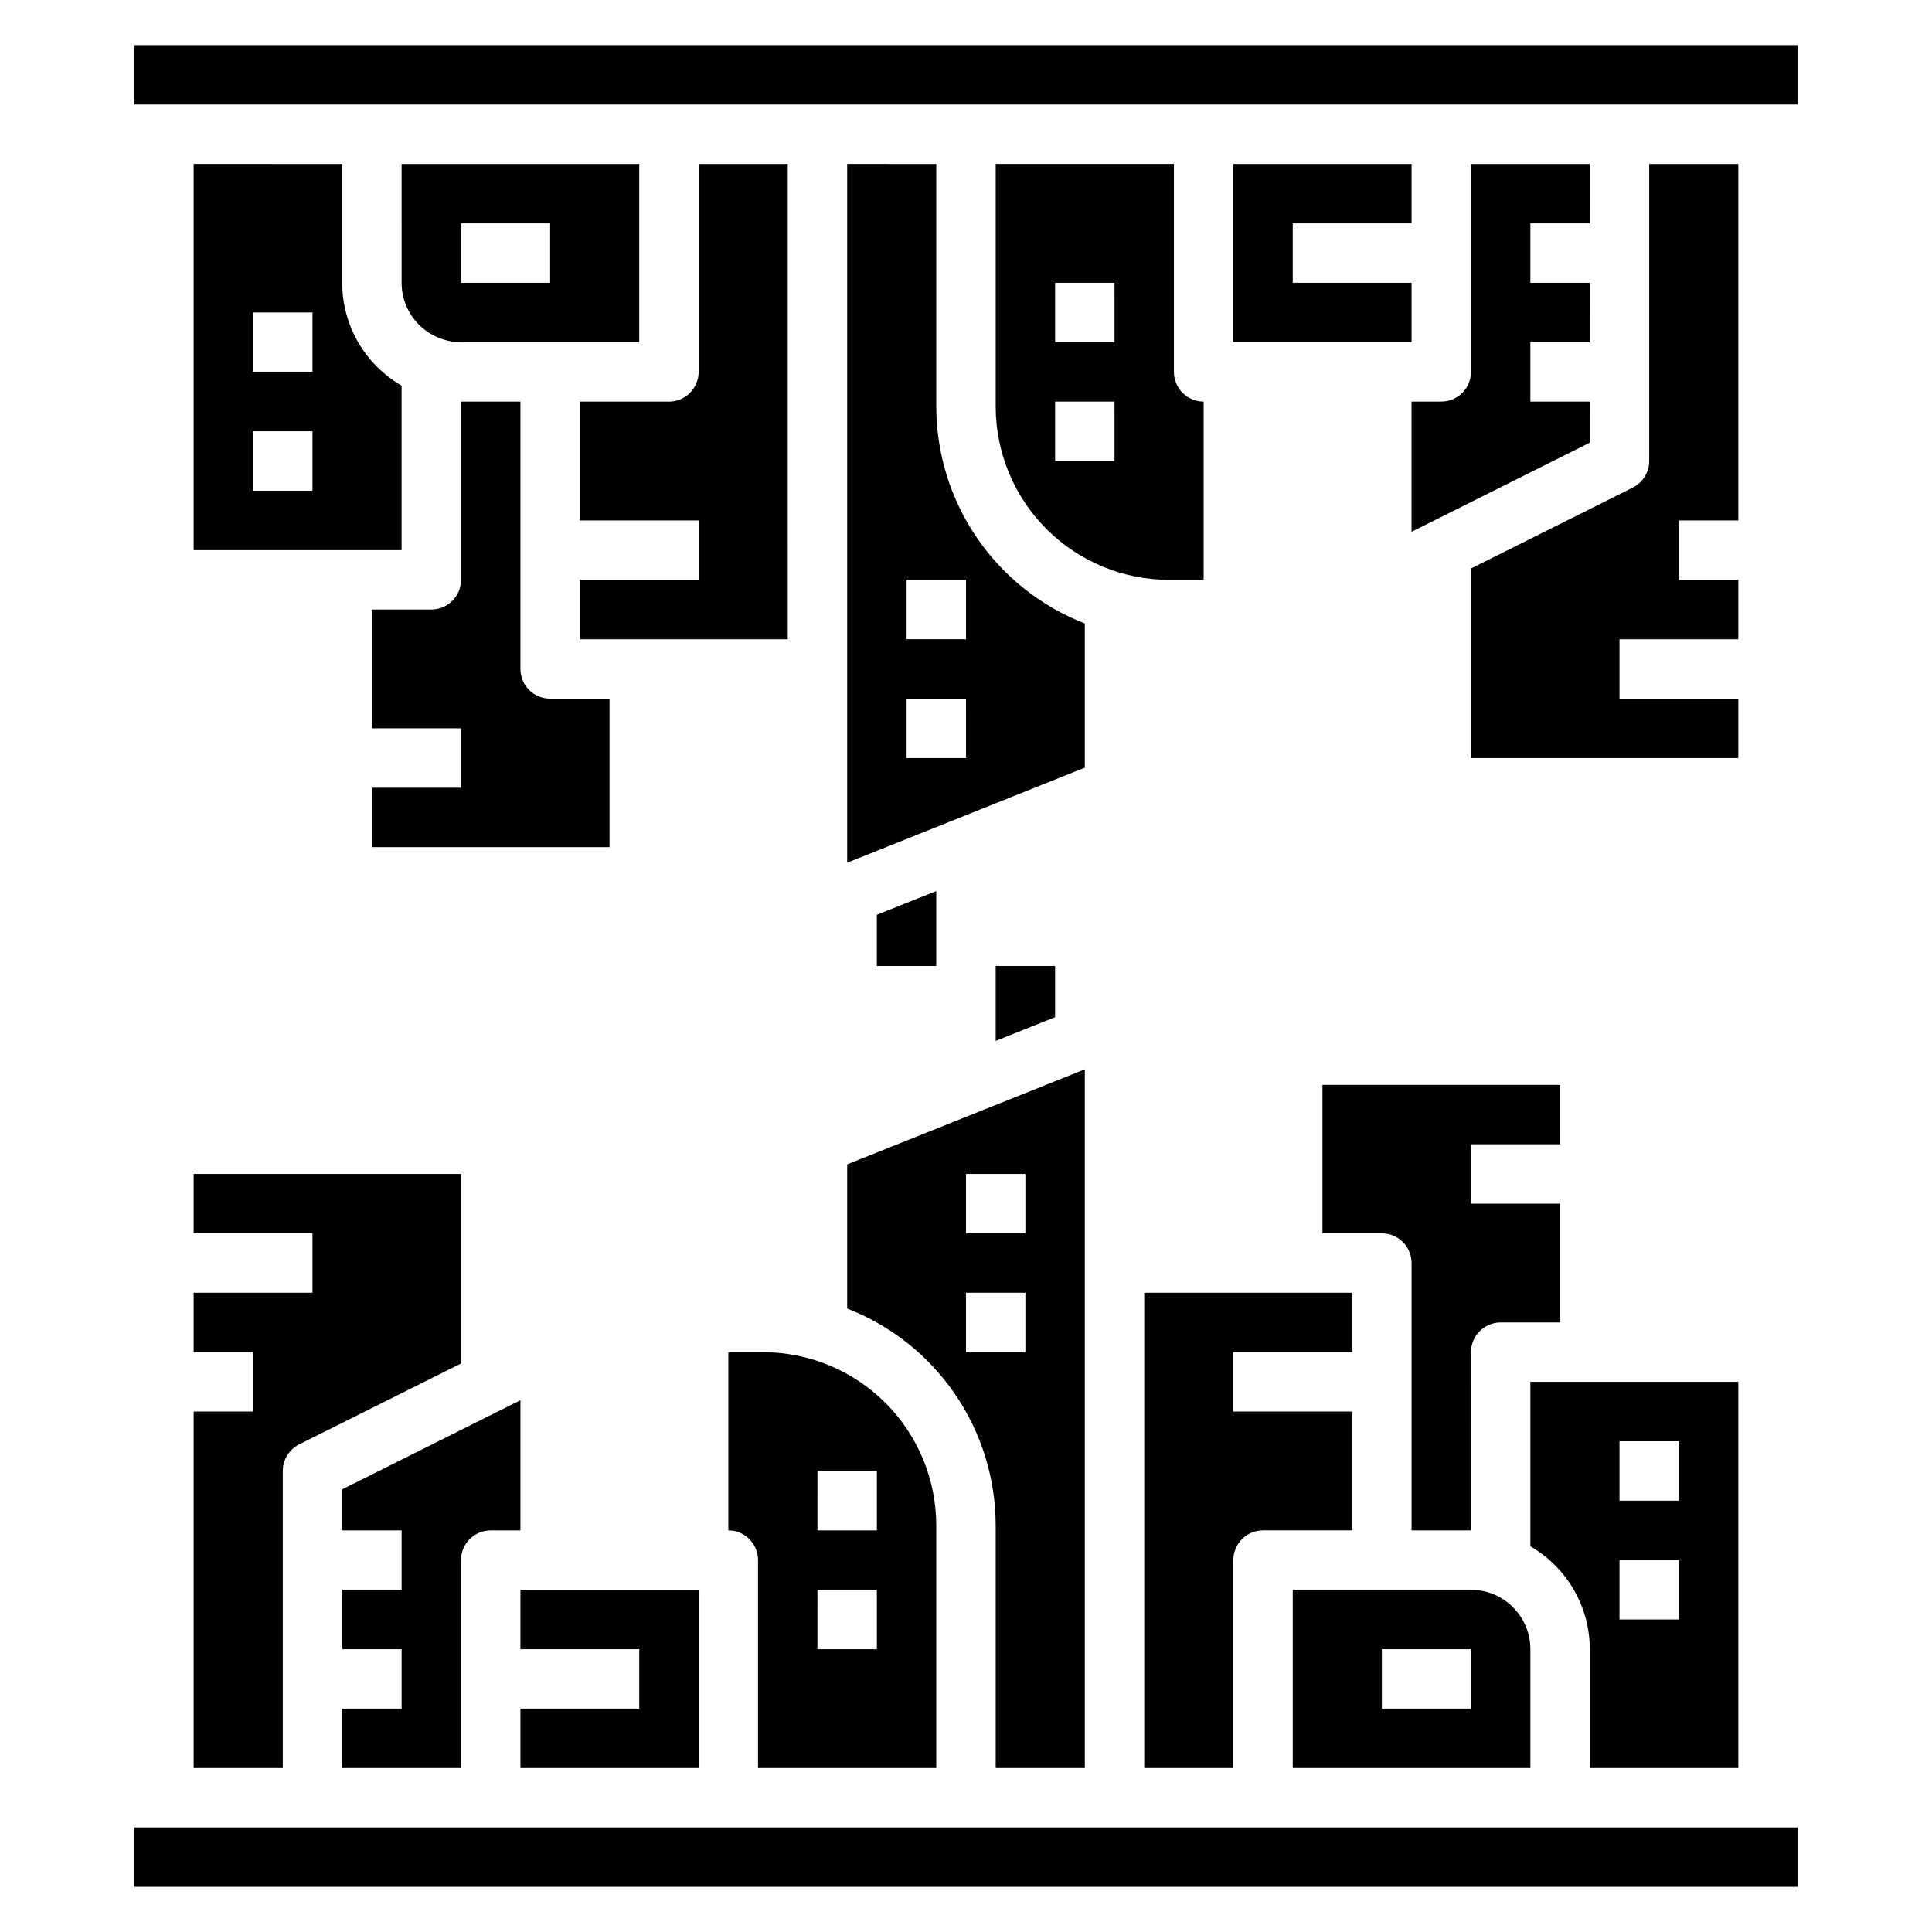 <?xml version="1.0" encoding="UTF-8"?>
<!-- Uploaded to: SVG Repo, www.svgrepo.com, Generator: SVG Repo Mixer Tools -->
<svg fill="#000000" width="800px" height="800px" version="1.1" viewBox="144 144 512 512" xmlns="http://www.w3.org/2000/svg">
 <g>
  <path d="m337.02 502.34v47.23c2.086 0 4.09 0.828 5.566 2.305 1.477 1.477 2.305 3.481 2.305 5.566v55.105h47.23v-64.309c-0.012-12.168-4.852-23.836-13.457-32.441-8.605-8.602-20.27-13.445-32.438-13.457zm23.617 31.488h15.742v15.742h-15.746zm0 31.488h15.742v15.742h-15.746z"/>
  <path d="m368.51 490.78c11.582 4.5 21.531 12.395 28.555 22.645 7.023 10.254 10.789 22.387 10.805 34.812v64.309h23.617v-185.17l-62.977 25.191zm31.488-35.676h15.742v15.742l-15.742 0.004zm0 31.488h15.742v15.742l-15.742 0.004z"/>
  <path d="m234.69 596.8v15.742h31.488v-55.105c0-4.348 3.523-7.871 7.871-7.871h7.871v-34.496l-47.23 23.617v10.879h15.742v15.742l-15.742 0.004v15.742h15.742v15.742z"/>
  <path d="m195.32 518.08v94.465h23.617v-78.719c0-2.984 1.684-5.707 4.352-7.043l42.883-21.438v-50.242h-70.852v15.742l31.488 0.004v15.742h-31.488v15.742l15.746 0.004v15.742z"/>
  <path d="m329.15 565.31h-47.23v15.742h31.488v15.746h-31.488v15.742h47.23z"/>
  <path d="m557.44 462.98h-23.613v-15.746h23.617l-0.004-15.742h-62.977v39.359h15.746c2.086 0 4.09 0.828 5.566 2.305 1.477 1.477 2.305 3.481 2.305 5.566v70.848h15.742l0.004-47.23c0-4.348 3.523-7.875 7.871-7.875h15.742z"/>
  <path d="m486.59 565.31v47.23h62.977v-31.488c-0.004-4.172-1.664-8.176-4.617-11.125-2.949-2.953-6.953-4.613-11.125-4.617zm47.23 31.488h-23.613v-15.746h23.617z"/>
  <path d="m604.67 612.54v-102.34h-55.105v43.598c9.734 5.621 15.734 16.008 15.746 27.25v31.488zm-31.488-86.594h15.742v15.742l-15.742 0.004zm0 31.488h15.742v15.742l-15.742 0.004z"/>
  <path d="m447.23 612.54h23.617v-55.105c0-4.348 3.523-7.871 7.871-7.871h23.617v-31.488h-31.488v-15.742h31.488v-15.746h-55.105z"/>
  <path d="m329.15 242.56c0 2.086-0.828 4.09-2.305 5.566s-3.477 2.305-5.566 2.305h-23.613v31.488h31.488v15.742l-31.488 0.004v15.742h55.105l-0.004-125.95h-23.617z"/>
  <path d="m195.32 187.45v102.34h55.105v-43.59c-9.738-5.625-15.738-16.012-15.742-27.258v-31.488zm31.488 86.594h-15.742v-15.746h15.742zm0-31.488h-15.742v-15.746h15.742z"/>
  <path d="m242.56 337.02h23.617v15.742h-23.617v15.742h62.977v-39.359h-15.746c-4.348 0-7.871-3.523-7.871-7.871v-70.848h-15.742v47.234c0 2.086-0.832 4.09-2.309 5.566-1.477 1.473-3.477 2.305-5.566 2.305h-15.742z"/>
  <path d="m250.43 218.94c0.004 4.176 1.664 8.176 4.617 11.129 2.953 2.949 6.953 4.609 11.129 4.617h47.23v-47.234h-62.977zm15.742-15.742h23.617v15.742h-23.613z"/>
  <path d="m470.85 234.69h47.23v-15.746h-31.488v-15.742h31.488v-15.746h-47.23z"/>
  <path d="m368.51 187.45v185.18l62.977-25.191v-38.215c-11.582-4.504-21.535-12.398-28.559-22.648-7.023-10.254-10.789-22.383-10.805-34.812v-64.309zm31.488 157.44h-15.746v-15.746h15.742zm0-47.23v15.742h-15.746v-15.742z"/>
  <path d="m407.87 187.45v64.309c0.016 12.172 4.856 23.836 13.457 32.441 8.605 8.605 20.273 13.445 32.441 13.461h9.207v-47.234c-4.348 0-7.875-3.523-7.875-7.871v-55.105zm31.488 78.719-15.746 0.004v-15.746h15.742zm0-31.488-15.746 0.004v-15.746h15.742z"/>
  <path d="m604.67 281.92v-94.465h-23.617v78.723c0 2.981-1.684 5.707-4.352 7.039l-42.879 21.441v50.238h70.848v-15.746h-31.488v-15.742h31.488v-15.742h-15.746v-15.746z"/>
  <path d="m533.82 242.56c0 2.086-0.832 4.09-2.309 5.566s-3.477 2.305-5.566 2.305h-7.871v34.496l47.23-23.617 0.004-10.879h-15.746v-15.742h15.742l0.004-15.746h-15.746v-15.742h15.742l0.004-15.746h-31.488z"/>
  <path d="m423.61 413.56v-13.562h-15.742v19.859z"/>
  <path d="m392.12 400v-19.863l-15.742 6.297v13.566z"/>
  <path d="m179.58 628.29h440.83v15.742h-440.83z"/>
  <path d="m179.58 155.96h440.83v15.742h-440.83z"/>
 </g>
</svg>